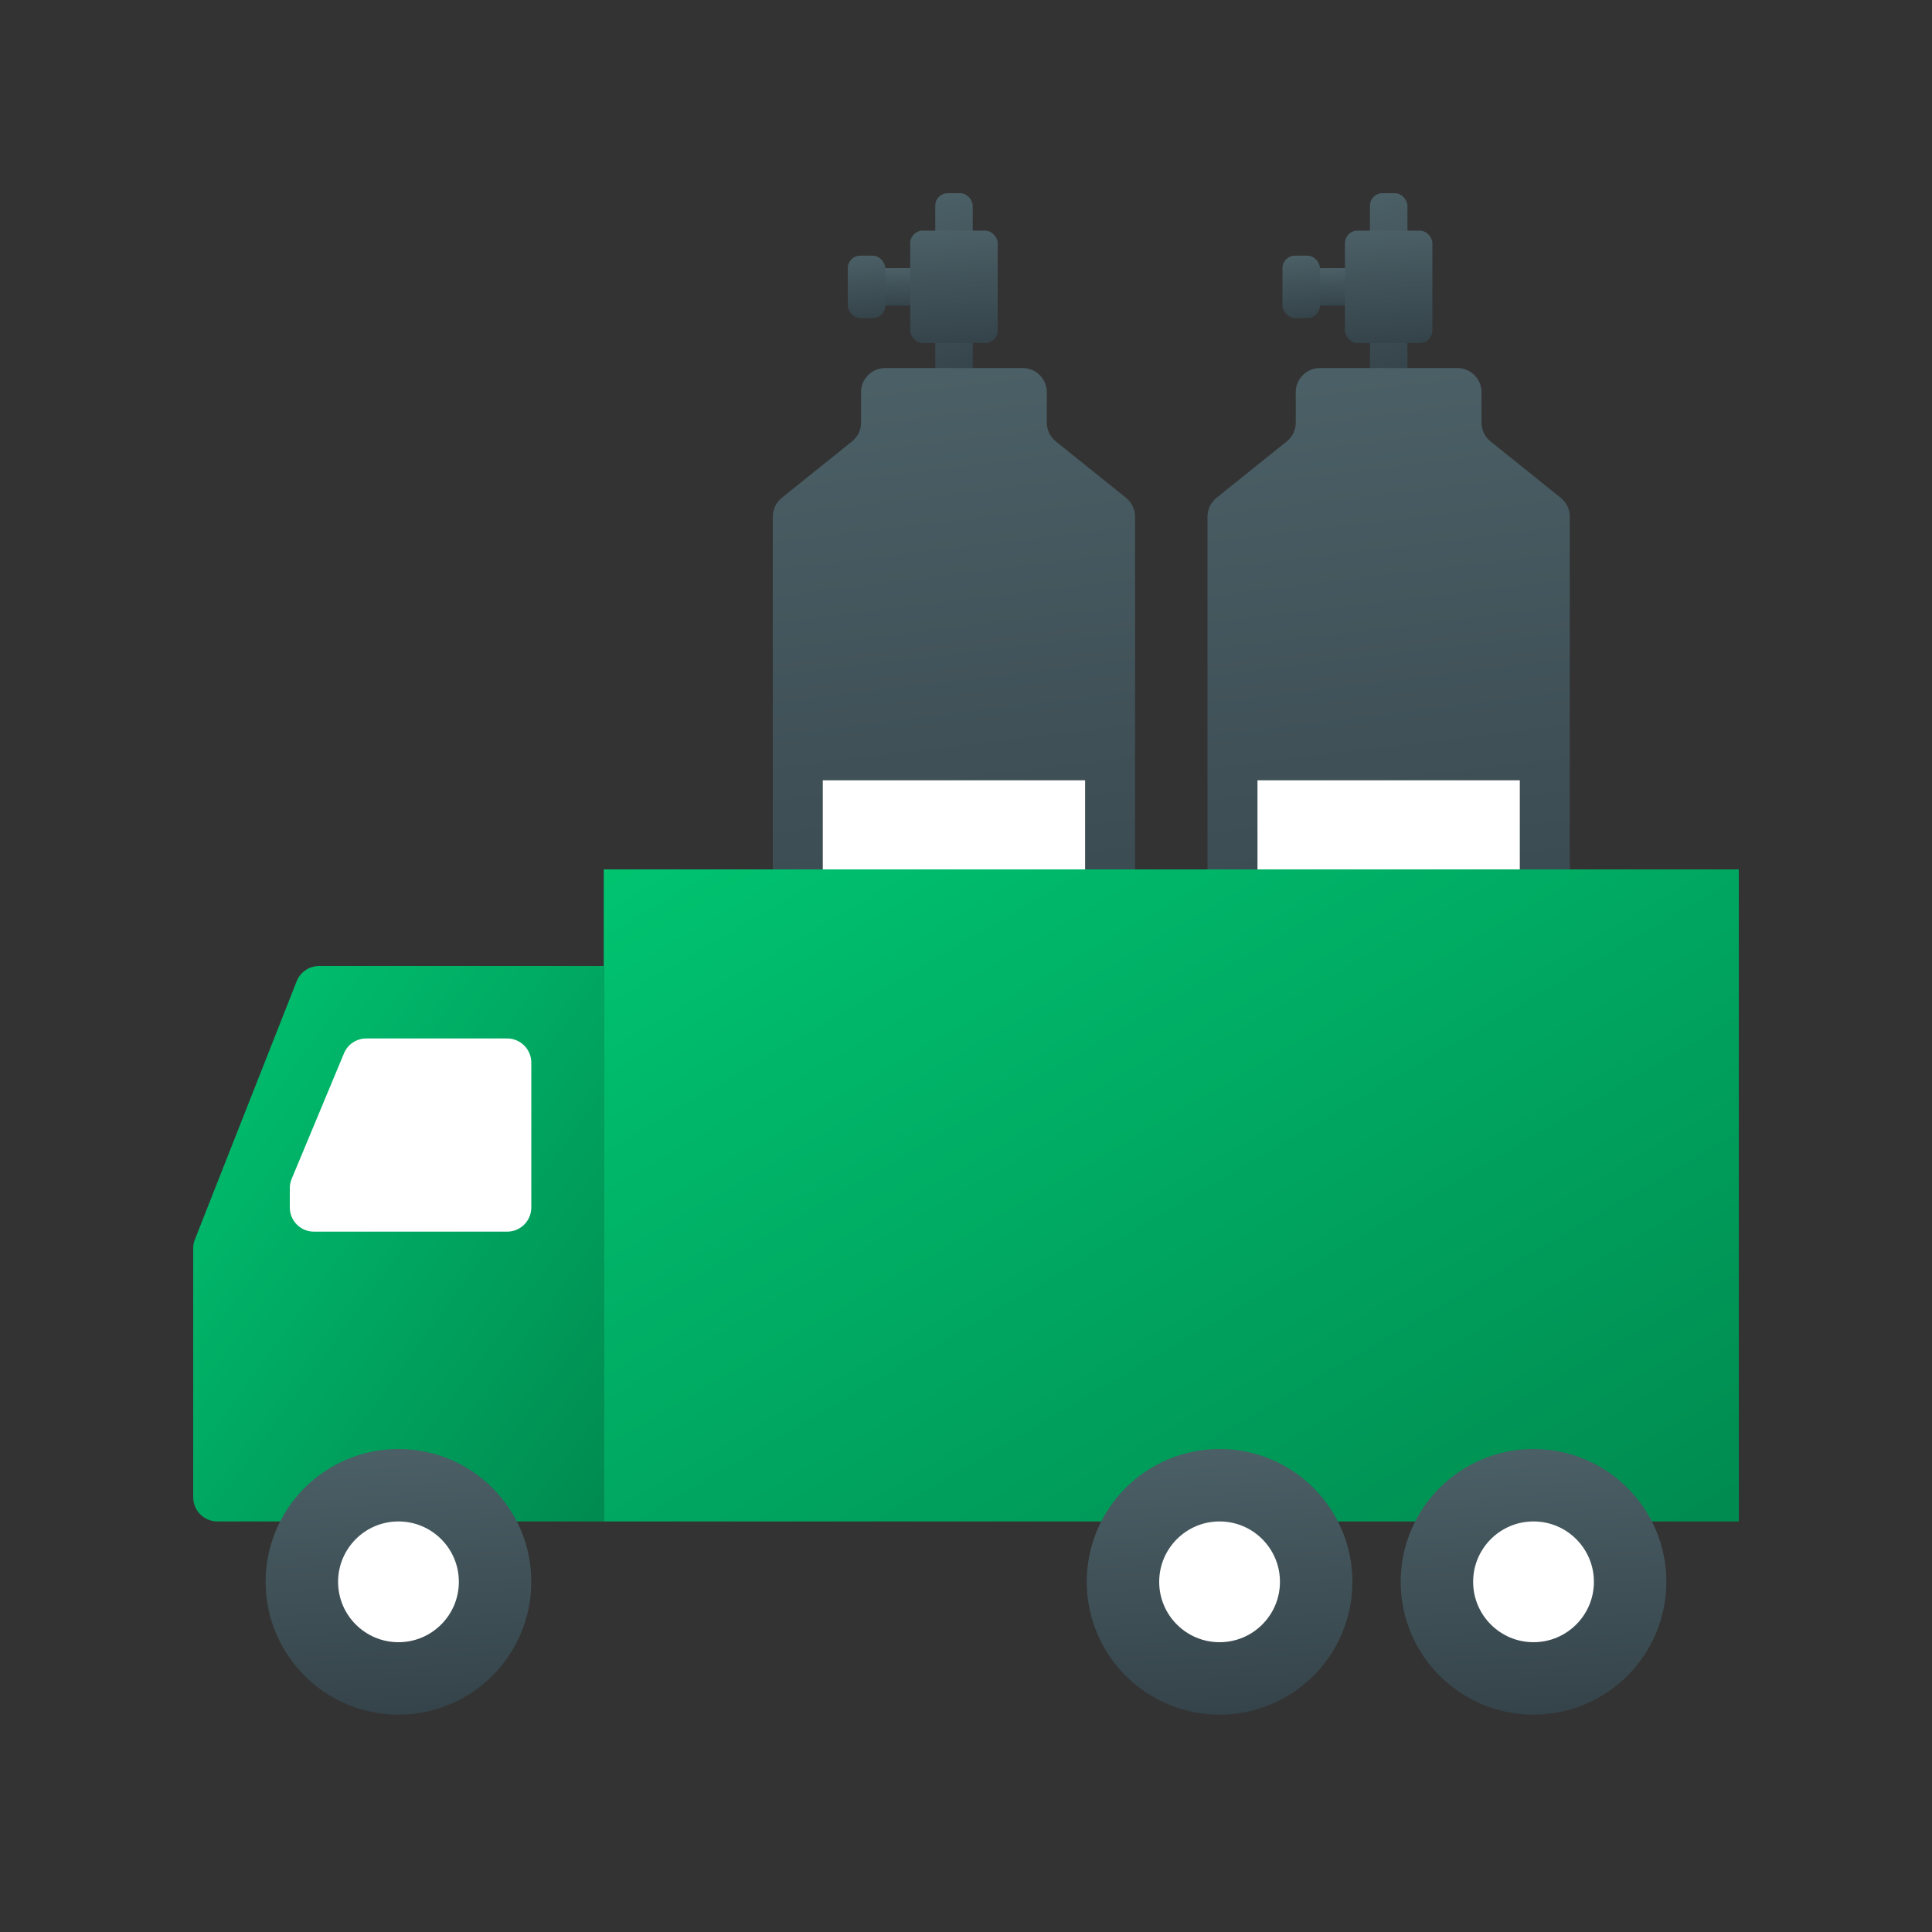 <svg width="80" height="80" viewBox="0 0 80 80" fill="none" xmlns="http://www.w3.org/2000/svg">
<rect x="0" y="0" width="80" height="80" fill="#333333" stroke="none"/>
<rect x="38.727" y="8" width="1.552" height="7.759" rx="0.517" fill="url(#paint0_linear_10391_39028)"/>
<rect x="35.621" y="11.104" width="4.138" height="1.552" rx="0.776" fill="url(#paint1_linear_10391_39028)"/>
<rect x="35.105" y="10.586" width="1.552" height="2.586" rx="0.517" fill="url(#paint2_linear_10391_39028)"/>
<rect x="37.691" y="9.551" width="3.621" height="4.655" rx="0.517" fill="url(#paint3_linear_10391_39028)"/>
<path d="M35.654 16.24C35.654 15.688 36.101 15.24 36.654 15.24H42.346C42.899 15.24 43.346 15.688 43.346 16.24V17.5C43.346 17.803 43.484 18.089 43.72 18.279L46.626 20.613C46.862 20.803 47 21.09 47 21.393V44.758C47 45.31 46.552 45.758 46 45.758H33C32.448 45.758 32 45.31 32 44.758V21.393C32 21.09 32.138 20.803 32.374 20.613L35.28 18.279C35.516 18.089 35.654 17.803 35.654 17.5V16.24Z" fill="url(#paint4_linear_10391_39028)"/>
<rect x="34.07" y="32.31" width="10.862" height="6.207" fill="white"/>
<rect x="56.727" y="8" width="1.552" height="7.759" rx="0.517" fill="url(#paint5_linear_10391_39028)"/>
<rect x="53.621" y="11.104" width="4.138" height="1.552" rx="0.776" fill="url(#paint6_linear_10391_39028)"/>
<rect x="53.105" y="10.586" width="1.552" height="2.586" rx="0.517" fill="url(#paint7_linear_10391_39028)"/>
<rect x="55.691" y="9.551" width="3.621" height="4.655" rx="0.517" fill="url(#paint8_linear_10391_39028)"/>
<path d="M53.654 16.24C53.654 15.688 54.101 15.24 54.654 15.24H60.346C60.899 15.24 61.346 15.688 61.346 16.24V17.5C61.346 17.803 61.484 18.089 61.72 18.279L64.626 20.613C64.862 20.803 65 21.09 65 21.393V44.758C65 45.31 64.552 45.758 64 45.758H51C50.448 45.758 50 45.31 50 44.758V21.393C50 21.09 50.138 20.803 50.374 20.613L53.28 18.279C53.516 18.089 53.654 17.803 53.654 17.5V16.24Z" fill="url(#paint9_linear_10391_39028)"/>
<rect x="52.07" y="32.31" width="10.862" height="6.207" fill="white"/>
<rect x="25" y="36" width="47" height="27" fill="url(#paint10_linear_10391_39028)"/>
<path d="M12.284 40.633C12.434 40.251 12.803 40 13.214 40H25V63H9C8.448 63 8 62.552 8 62V51.69C8 51.565 8.024 51.44 8.07 51.323L12.284 40.633Z" fill="url(#paint11_linear_10391_39028)"/>
<circle cx="16.5" cy="65.5" r="4" fill="white" stroke="url(#paint12_linear_10391_39028)" stroke-width="3" stroke-linecap="round"/>
<circle cx="50.5" cy="65.5" r="4" fill="white" stroke="url(#paint13_linear_10391_39028)" stroke-width="3" stroke-linecap="round"/>
<circle cx="63.5" cy="65.5" r="4" fill="white" stroke="url(#paint14_linear_10391_39028)" stroke-width="3" stroke-linecap="round"/>
<path d="M14.244 43.615C14.399 43.243 14.763 43 15.167 43H21C21.552 43 22 43.448 22 44V50C22 50.552 21.552 51 21 51H13C12.448 51 12 50.552 12 50V49.2C12 49.068 12.026 48.937 12.077 48.815L14.244 43.615Z" fill="white"/>
<defs>
<linearGradient id="paint0_linear_10391_39028" x1="39.079" y1="6.778" x2="41.61" y2="15.31" gradientUnits="userSpaceOnUse">
<stop stop-color="#4F646B"/>
<stop offset="1" stop-color="#344349"/>
</linearGradient>
<linearGradient id="paint1_linear_10391_39028" x1="36.562" y1="10.859" x2="36.603" y2="12.715" gradientUnits="userSpaceOnUse">
<stop stop-color="#4F646B"/>
<stop offset="1" stop-color="#344349"/>
</linearGradient>
<linearGradient id="paint2_linear_10391_39028" x1="35.458" y1="10.179" x2="35.761" y2="13.243" gradientUnits="userSpaceOnUse">
<stop stop-color="#4F646B"/>
<stop offset="1" stop-color="#344349"/>
</linearGradient>
<linearGradient id="paint3_linear_10391_39028" x1="38.514" y1="8.818" x2="38.937" y2="14.355" gradientUnits="userSpaceOnUse">
<stop stop-color="#4F646B"/>
<stop offset="1" stop-color="#344349"/>
</linearGradient>
<linearGradient id="paint4_linear_10391_39028" x1="35.409" y1="10.433" x2="39.753" y2="46.421" gradientUnits="userSpaceOnUse">
<stop stop-color="#4F646B"/>
<stop offset="1" stop-color="#344349"/>
</linearGradient>
<linearGradient id="paint5_linear_10391_39028" x1="57.079" y1="6.778" x2="59.61" y2="15.31" gradientUnits="userSpaceOnUse">
<stop stop-color="#4F646B"/>
<stop offset="1" stop-color="#344349"/>
</linearGradient>
<linearGradient id="paint6_linear_10391_39028" x1="54.562" y1="10.859" x2="54.603" y2="12.715" gradientUnits="userSpaceOnUse">
<stop stop-color="#4F646B"/>
<stop offset="1" stop-color="#344349"/>
</linearGradient>
<linearGradient id="paint7_linear_10391_39028" x1="53.458" y1="10.179" x2="53.761" y2="13.243" gradientUnits="userSpaceOnUse">
<stop stop-color="#4F646B"/>
<stop offset="1" stop-color="#344349"/>
</linearGradient>
<linearGradient id="paint8_linear_10391_39028" x1="56.514" y1="8.818" x2="56.937" y2="14.355" gradientUnits="userSpaceOnUse">
<stop stop-color="#4F646B"/>
<stop offset="1" stop-color="#344349"/>
</linearGradient>
<linearGradient id="paint9_linear_10391_39028" x1="53.409" y1="10.433" x2="57.753" y2="46.421" gradientUnits="userSpaceOnUse">
<stop stop-color="#4F646B"/>
<stop offset="1" stop-color="#344349"/>
</linearGradient>
<linearGradient id="paint10_linear_10391_39028" x1="24.4" y1="33.834" x2="49.883" y2="77.53" gradientUnits="userSpaceOnUse">
<stop stop-color="#00C672"/>
<stop offset="1" stop-color="#00894F"/>
</linearGradient>
<linearGradient id="paint11_linear_10391_39028" x1="7.783" y1="38.155" x2="31.518" y2="55.436" gradientUnits="userSpaceOnUse">
<stop stop-color="#00C672"/>
<stop offset="1" stop-color="#00894F"/>
</linearGradient>
<linearGradient id="paint12_linear_10391_39028" x1="13.5" y1="58.267" x2="14.278" y2="71.382" gradientUnits="userSpaceOnUse">
<stop stop-color="#4F646B"/>
<stop offset="1" stop-color="#344349"/>
</linearGradient>
<linearGradient id="paint13_linear_10391_39028" x1="47.5" y1="58.267" x2="48.278" y2="71.382" gradientUnits="userSpaceOnUse">
<stop stop-color="#4F646B"/>
<stop offset="1" stop-color="#344349"/>
</linearGradient>
<linearGradient id="paint14_linear_10391_39028" x1="60.5" y1="58.267" x2="61.278" y2="71.382" gradientUnits="userSpaceOnUse">
<stop stop-color="#4F646B"/>
<stop offset="1" stop-color="#344349"/>
</linearGradient>
</defs>
</svg>
